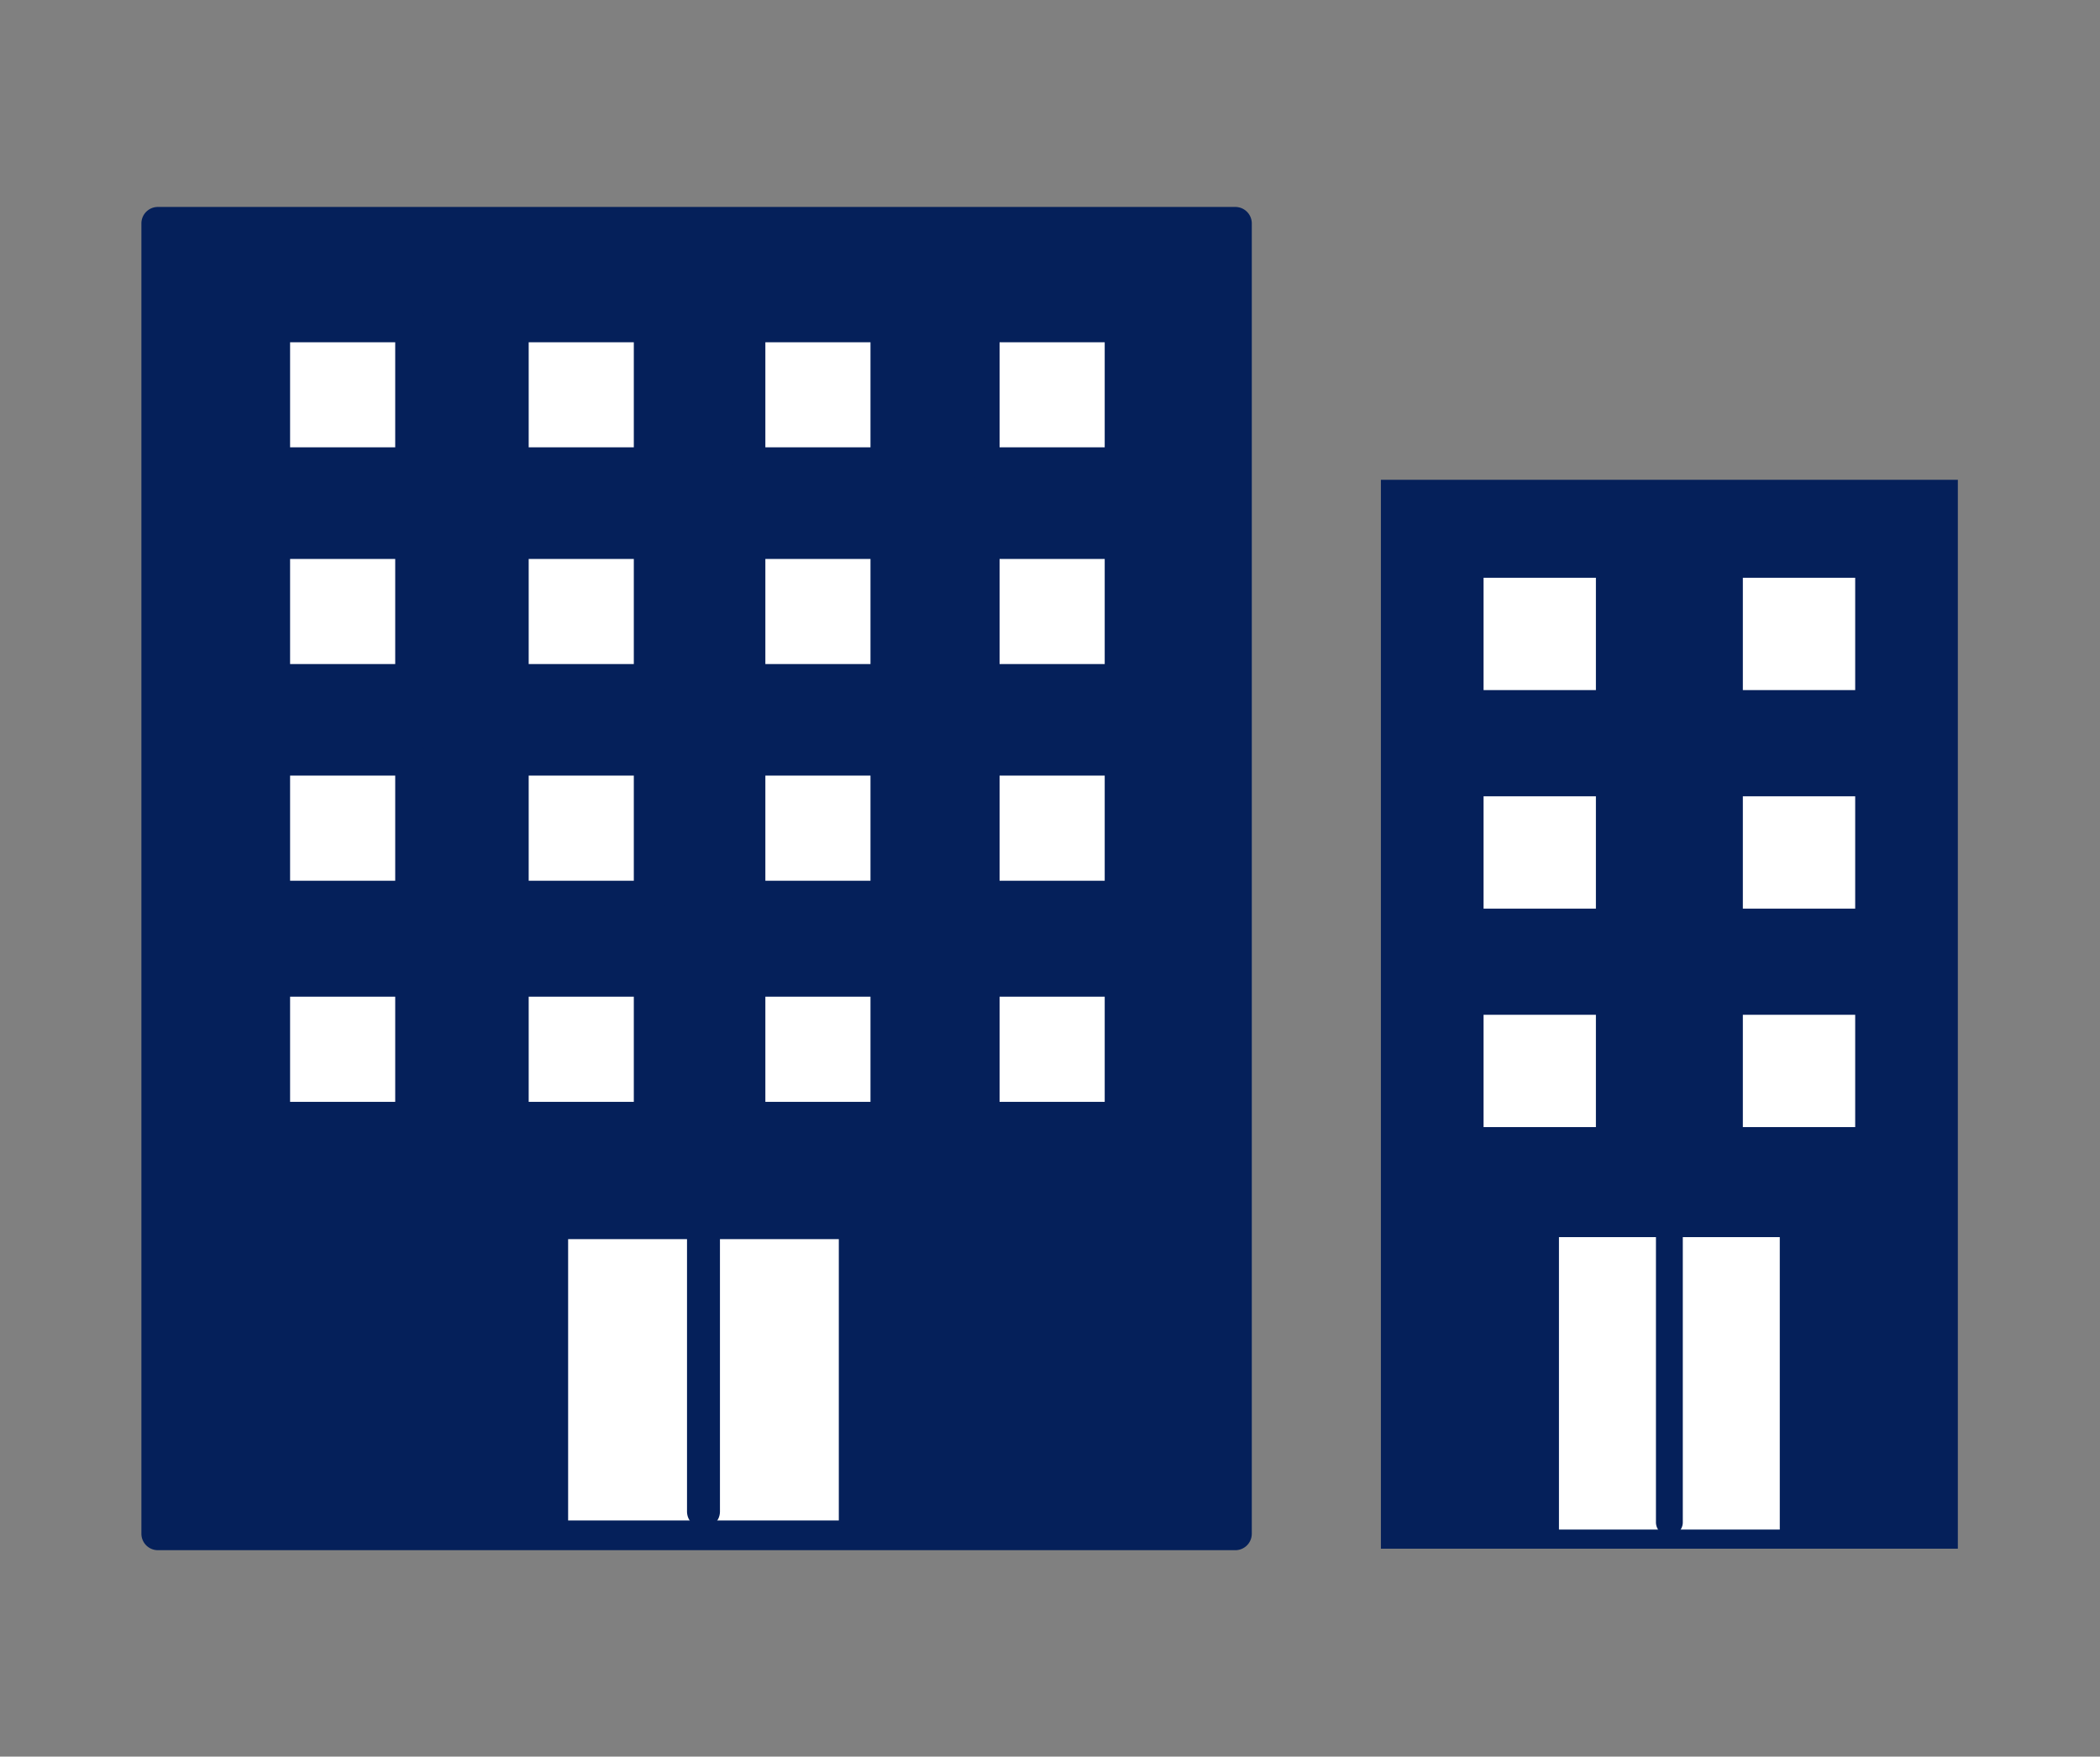 <svg xmlns="http://www.w3.org/2000/svg" xmlns:xlink="http://www.w3.org/1999/xlink" width="153" height="128" viewBox="0 0 153 128">
  <rect x="0" y="0" width="153" height="128" fill="#808080" stroke="none"/>
  <defs>
    <clipPath id="clip-path">
      <rect id="長方形_23673" data-name="長方形 23673" width="80.902" height="97.88" fill="none"/>
    </clipPath>
  </defs>
  <g id="icon_company" transform="translate(-0.103 -0.04)">
    <rect id="icon_bg" width="153" height="128" transform="translate(0.103 0.04)" fill="none"/>
    <g id="グループ_10585" data-name="グループ 10585" transform="translate(10.405 15.12)">
      <g id="グループ_10506" data-name="グループ 10506" transform="translate(0 0)">
        <rect id="長方形_23656" data-name="長方形 23656" width="78.504" height="95.482" transform="translate(2.089 1.199)" fill="#05205a"/>
        <g id="グループ_10505" data-name="グループ 10505" transform="translate(0 0)">
          <g id="グループ_10504" data-name="グループ 10504" clip-path="url(#clip-path)">
            <path id="パス_47213" data-name="パス 47213" d="M79.7,97.88H1.2a1.2,1.2,0,0,1-1.2-1.2V1.2A1.2,1.2,0,0,1,1.2,0H79.7a1.2,1.2,0,0,1,1.2,1.2V96.681a1.2,1.2,0,0,1-1.2,1.2m-77.3-2.4H78.5V2.4H2.4Z" transform="translate(0 0)" fill="#05205a"/>
            <rect id="長方形_23657" data-name="長方形 23657" width="10.057" height="10.057" transform="translate(9.634 8.661)" fill="#fff"/>
            <path id="パス_47214" data-name="パス 47214" d="M49.23,46.049H39.173a1.2,1.2,0,0,1-1.2-1.2V34.793a1.2,1.2,0,0,1,1.2-1.2H49.23a1.2,1.2,0,0,1,1.2,1.2V44.849a1.2,1.2,0,0,1-1.2,1.2m-8.858-2.4h7.659V35.992H40.372Z" transform="translate(-29.539 -26.132)" fill="#05205a"/>
            <rect id="長方形_23658" data-name="長方形 23658" width="10.057" height="10.057" transform="translate(9.634 24.451)" fill="#fff"/>
            <path id="パス_47215" data-name="パス 47215" d="M49.23,117.13H39.173a1.2,1.2,0,0,1-1.2-1.2V105.874a1.2,1.2,0,0,1,1.2-1.2H49.23a1.2,1.2,0,0,1,1.2,1.2v10.057a1.2,1.2,0,0,1-1.2,1.2m-8.858-2.4h7.659v-7.659H40.372Z" transform="translate(-29.539 -81.423)" fill="#05205a"/>
            <rect id="長方形_23659" data-name="長方形 23659" width="10.057" height="10.057" transform="translate(9.634 40.24)" fill="#fff"/>
            <path id="パス_47216" data-name="パス 47216" d="M49.23,188.211H39.173a1.2,1.2,0,0,1-1.2-1.2V176.955a1.2,1.2,0,0,1,1.2-1.2H49.23a1.2,1.2,0,0,1,1.2,1.2v10.057a1.2,1.2,0,0,1-1.2,1.2m-8.858-2.4h7.659v-7.659H40.372Z" transform="translate(-29.539 -136.715)" fill="#05205a"/>
            <rect id="長方形_23660" data-name="長方形 23660" width="10.057" height="10.057" transform="translate(9.634 56.352)" fill="#fff"/>
            <path id="パス_47217" data-name="パス 47217" d="M49.23,260.745H39.173a1.2,1.2,0,0,1-1.2-1.2V249.489a1.2,1.2,0,0,1,1.2-1.2H49.23a1.2,1.2,0,0,1,1.2,1.2v10.057a1.2,1.2,0,0,1-1.2,1.2m-8.858-2.4h7.659v-7.659H40.372Z" transform="translate(-29.539 -193.137)" fill="#05205a"/>
            <rect id="長方形_23661" data-name="長方形 23661" width="10.057" height="10.057" transform="translate(27.018 8.661)" fill="#fff"/>
            <path id="パス_47218" data-name="パス 47218" d="M127.49,46.049H117.433a1.2,1.2,0,0,1-1.2-1.2V34.793a1.2,1.2,0,0,1,1.2-1.2H127.49a1.2,1.2,0,0,1,1.2,1.2V44.849a1.2,1.2,0,0,1-1.2,1.2m-8.858-2.4h7.659V35.992h-7.659Z" transform="translate(-90.415 -26.132)" fill="#05205a"/>
            <rect id="長方形_23662" data-name="長方形 23662" width="10.057" height="10.057" transform="translate(27.018 24.451)" fill="#fff"/>
            <path id="パス_47219" data-name="パス 47219" d="M127.49,117.13H117.433a1.2,1.2,0,0,1-1.2-1.2V105.874a1.2,1.2,0,0,1,1.2-1.2H127.49a1.2,1.2,0,0,1,1.2,1.2v10.057a1.2,1.2,0,0,1-1.2,1.2m-8.858-2.4h7.659v-7.659h-7.659Z" transform="translate(-90.415 -81.423)" fill="#05205a"/>
            <rect id="長方形_23663" data-name="長方形 23663" width="10.057" height="10.057" transform="translate(27.018 40.24)" fill="#fff"/>
            <path id="パス_47220" data-name="パス 47220" d="M127.49,188.211H117.433a1.2,1.2,0,0,1-1.2-1.2V176.955a1.2,1.2,0,0,1,1.2-1.2H127.49a1.2,1.2,0,0,1,1.2,1.2v10.057a1.2,1.2,0,0,1-1.2,1.2m-8.858-2.4h7.659v-7.659h-7.659Z" transform="translate(-90.415 -136.715)" fill="#05205a"/>
            <rect id="長方形_23664" data-name="長方形 23664" width="10.057" height="10.057" transform="translate(27.018 56.352)" fill="#fff"/>
            <path id="パス_47221" data-name="パス 47221" d="M127.49,260.745H117.433a1.2,1.2,0,0,1-1.2-1.2V249.489a1.2,1.2,0,0,1,1.2-1.2H127.49a1.2,1.2,0,0,1,1.2,1.2v10.057a1.2,1.2,0,0,1-1.2,1.2m-8.858-2.4h7.659v-7.659h-7.659Z" transform="translate(-90.415 -193.137)" fill="#05205a"/>
            <rect id="長方形_23665" data-name="長方形 23665" width="10.057" height="10.057" transform="translate(61.326 8.661)" fill="#fff"/>
            <path id="パス_47222" data-name="パス 47222" d="M281.938,46.049H271.881a1.2,1.2,0,0,1-1.2-1.2V34.793a1.2,1.2,0,0,1,1.2-1.2h10.057a1.2,1.2,0,0,1,1.2,1.2V44.849a1.2,1.2,0,0,1-1.2,1.2m-8.858-2.4h7.659V35.992H273.08Z" transform="translate(-210.555 -26.132)" fill="#05205a"/>
            <rect id="長方形_23666" data-name="長方形 23666" width="10.057" height="10.057" transform="translate(61.326 24.451)" fill="#fff"/>
            <path id="パス_47223" data-name="パス 47223" d="M281.938,117.13H271.881a1.2,1.2,0,0,1-1.2-1.2V105.874a1.2,1.2,0,0,1,1.2-1.2h10.057a1.2,1.2,0,0,1,1.2,1.2v10.057a1.2,1.2,0,0,1-1.2,1.2m-8.858-2.4h7.659v-7.659H273.08Z" transform="translate(-210.555 -81.423)" fill="#05205a"/>
            <rect id="長方形_23667" data-name="長方形 23667" width="10.057" height="10.057" transform="translate(61.326 40.24)" fill="#fff"/>
            <path id="パス_47224" data-name="パス 47224" d="M281.938,188.211H271.881a1.2,1.2,0,0,1-1.2-1.2V176.955a1.2,1.2,0,0,1,1.2-1.2h10.057a1.2,1.2,0,0,1,1.2,1.2v10.057a1.2,1.2,0,0,1-1.2,1.2m-8.858-2.4h7.659v-7.659H273.08Z" transform="translate(-210.555 -136.715)" fill="#05205a"/>
            <rect id="長方形_23668" data-name="長方形 23668" width="10.057" height="10.057" transform="translate(61.326 56.352)" fill="#fff"/>
            <path id="パス_47225" data-name="パス 47225" d="M281.938,260.745H271.881a1.2,1.2,0,0,1-1.2-1.2V249.489a1.2,1.2,0,0,1,1.2-1.2h10.057a1.2,1.2,0,0,1,1.2,1.2v10.057a1.2,1.2,0,0,1-1.2,1.2m-8.858-2.4h7.659v-7.659H273.08Z" transform="translate(-210.555 -193.137)" fill="#05205a"/>
            <rect id="長方形_23669" data-name="長方形 23669" width="10.057" height="10.057" transform="translate(44.261 8.661)" fill="#fff"/>
            <path id="パス_47226" data-name="パス 47226" d="M205.112,46.049H195.055a1.2,1.2,0,0,1-1.2-1.2V34.793a1.2,1.2,0,0,1,1.2-1.2h10.057a1.2,1.2,0,0,1,1.2,1.2V44.849a1.2,1.2,0,0,1-1.2,1.2m-8.858-2.4h7.659V35.992h-7.659Z" transform="translate(-150.794 -26.132)" fill="#05205a"/>
            <rect id="長方形_23670" data-name="長方形 23670" width="10.057" height="10.057" transform="translate(44.261 24.451)" fill="#fff"/>
            <path id="パス_47227" data-name="パス 47227" d="M205.112,117.13H195.055a1.2,1.2,0,0,1-1.2-1.2V105.874a1.2,1.2,0,0,1,1.2-1.2h10.057a1.2,1.2,0,0,1,1.2,1.2v10.057a1.2,1.2,0,0,1-1.2,1.2m-8.858-2.4h7.659v-7.659h-7.659Z" transform="translate(-150.794 -81.423)" fill="#05205a"/>
            <rect id="長方形_23671" data-name="長方形 23671" width="10.057" height="10.057" transform="translate(44.261 40.24)" fill="#fff"/>
            <path id="パス_47228" data-name="パス 47228" d="M205.112,188.211H195.055a1.2,1.2,0,0,1-1.2-1.2V176.955a1.2,1.2,0,0,1,1.2-1.2h10.057a1.2,1.2,0,0,1,1.2,1.2v10.057a1.2,1.2,0,0,1-1.2,1.2m-8.858-2.4h7.659v-7.659h-7.659Z" transform="translate(-150.794 -136.715)" fill="#05205a"/>
            <rect id="長方形_23672" data-name="長方形 23672" width="10.057" height="10.057" transform="translate(44.261 56.352)" fill="#fff"/>
            <path id="パス_47229" data-name="パス 47229" d="M205.112,260.745H195.055a1.2,1.2,0,0,1-1.2-1.2V249.489a1.2,1.2,0,0,1,1.2-1.2h10.057a1.2,1.2,0,0,1,1.2,1.2v10.057a1.2,1.2,0,0,1-1.2,1.2m-8.858-2.4h7.659v-7.659h-7.659Z" transform="translate(-150.794 -193.137)" fill="#05205a"/>
            <path id="パス_47230" data-name="パス 47230" d="M134.564,354.917v-21.7h22.121v21.7" transform="translate(-104.673 -259.202)" fill="#fff"/>
            <path id="パス_47231" data-name="パス 47231" d="M152.487,351.917a1.2,1.2,0,0,1-1.2-1.2v-20.5H131.565v20.5a1.2,1.2,0,0,1-2.4,0v-21.7a1.2,1.2,0,0,1,1.2-1.2h22.121a1.2,1.2,0,0,1,1.2,1.2v21.7a1.2,1.2,0,0,1-1.2,1.2" transform="translate(-100.475 -255.003)" fill="#05205a"/>
            <path id="パス_47232" data-name="パス 47232" d="M180.158,355.064a1.2,1.2,0,0,1-1.2-1.2V333.9a1.2,1.2,0,1,1,2.4,0v19.961a1.2,1.2,0,0,1-1.2,1.2" transform="translate(-139.206 -258.8)" fill="#05205a"/>
          </g>
        </g>
      </g>
      <g id="グループ_10511" data-name="グループ 10511" transform="translate(90.306 19.882)">
        <rect id="長方形_23674" data-name="長方形 23674" width="42.035" height="77.889" transform="translate(0 0)" fill="#05205a"/>
        <rect id="長方形_23677" data-name="長方形 23677" width="10.141" height="10.141" transform="translate(25.392 6.162)" fill="#fff"/>
        <path id="長方形_23678" data-name="長方形 23678" d="M5.722-5.4H-4.419a.978.978,0,0,0-.978.978V5.722a.978.978,0,0,0,.978.978H5.722A.978.978,0,0,0,6.7,5.722V-4.419A.978.978,0,0,0,5.722-5.4ZM-3.441-3.441H4.744V4.744H-3.441Z" transform="translate(29.812 10.581)" fill="#05205a"/>
        <rect id="長方形_23679" data-name="長方形 23679" width="10.141" height="10.141" transform="translate(6.502 6.162)" fill="#fff"/>
        <path id="長方形_23680" data-name="長方形 23680" d="M5.722-5.4H-4.419a.978.978,0,0,0-.978.978V5.722a.978.978,0,0,0,.978.978H5.722A.978.978,0,0,0,6.7,5.722V-4.419A.978.978,0,0,0,5.722-5.4ZM-3.441-3.441H4.744V4.744H-3.441Z" transform="translate(10.921 10.581)" fill="#05205a"/>
        <rect id="長方形_23681" data-name="長方形 23681" width="10.141" height="10.141" transform="translate(25.392 22.084)" fill="#fff"/>
        <path id="長方形_23682" data-name="長方形 23682" d="M5.722-5.4H-4.419a.978.978,0,0,0-.978.978V5.722a.978.978,0,0,0,.978.978H5.722A.978.978,0,0,0,6.7,5.722V-4.419A.978.978,0,0,0,5.722-5.4ZM-3.441-3.441H4.744V4.744H-3.441Z" transform="translate(29.812 26.503)" fill="#05205a"/>
        <rect id="長方形_23683" data-name="長方形 23683" width="10.141" height="10.141" transform="translate(6.502 22.084)" fill="#fff"/>
        <path id="長方形_23684" data-name="長方形 23684" d="M5.722-5.4H-4.419a.978.978,0,0,0-.978.978V5.722a.978.978,0,0,0,.978.978H5.722A.978.978,0,0,0,6.7,5.722V-4.419A.978.978,0,0,0,5.722-5.4ZM-3.441-3.441H4.744V4.744H-3.441Z" transform="translate(10.921 26.503)" fill="#05205a"/>
        <rect id="長方形_23685" data-name="長方形 23685" width="10.141" height="10.141" transform="translate(25.392 38.006)" fill="#fff"/>
        <path id="長方形_23686" data-name="長方形 23686" d="M5.722-5.4H-4.419a.978.978,0,0,0-.978.978V5.722a.978.978,0,0,0,.978.978H5.722A.978.978,0,0,0,6.7,5.722V-4.419A.978.978,0,0,0,5.722-5.4ZM-3.441-3.441H4.744V4.744H-3.441Z" transform="translate(29.812 42.426)" fill="#05205a"/>
        <rect id="長方形_23687" data-name="長方形 23687" width="10.141" height="10.141" transform="translate(6.502 38.006)" fill="#fff"/>
        <path id="長方形_23688" data-name="長方形 23688" d="M5.722-5.4H-4.419a.978.978,0,0,0-.978.978V5.722a.978.978,0,0,0,.978.978H5.722A.978.978,0,0,0,6.7,5.722V-4.419A.978.978,0,0,0,5.722-5.4ZM-3.441-3.441H4.744V4.744H-3.441Z" transform="translate(10.921 42.426)" fill="#05205a"/>
        <path id="パス_47233" data-name="パス 47233" d="M254.437,326.831V304.54H236.392v22.291" transform="translate(-224.397 -250.334)" fill="#fff"/>
        <path id="パス_47234" data-name="パス 47234" d="M231.972,323.389a.978.978,0,0,0,.978-.978V301.1h16.089v21.313a.978.978,0,0,0,1.956,0V300.12a.978.978,0,0,0-.978-.978H231.972a.978.978,0,0,0-.978.978v22.291A.978.978,0,0,0,231.972,323.389Z" transform="translate(-219.977 -245.915)" fill="#05205a"/>
        <path id="線_184" data-name="線 184" d="M-4.419,17.434a.978.978,0,0,0,.978-.978V-4.419A.978.978,0,0,0-4.419-5.4a.978.978,0,0,0-.978.978V16.456A.978.978,0,0,0-4.419,17.434Z" transform="translate(25.437 59.51)" fill="#05205a"/>
      </g>
    </g>
  </g>
</svg>
